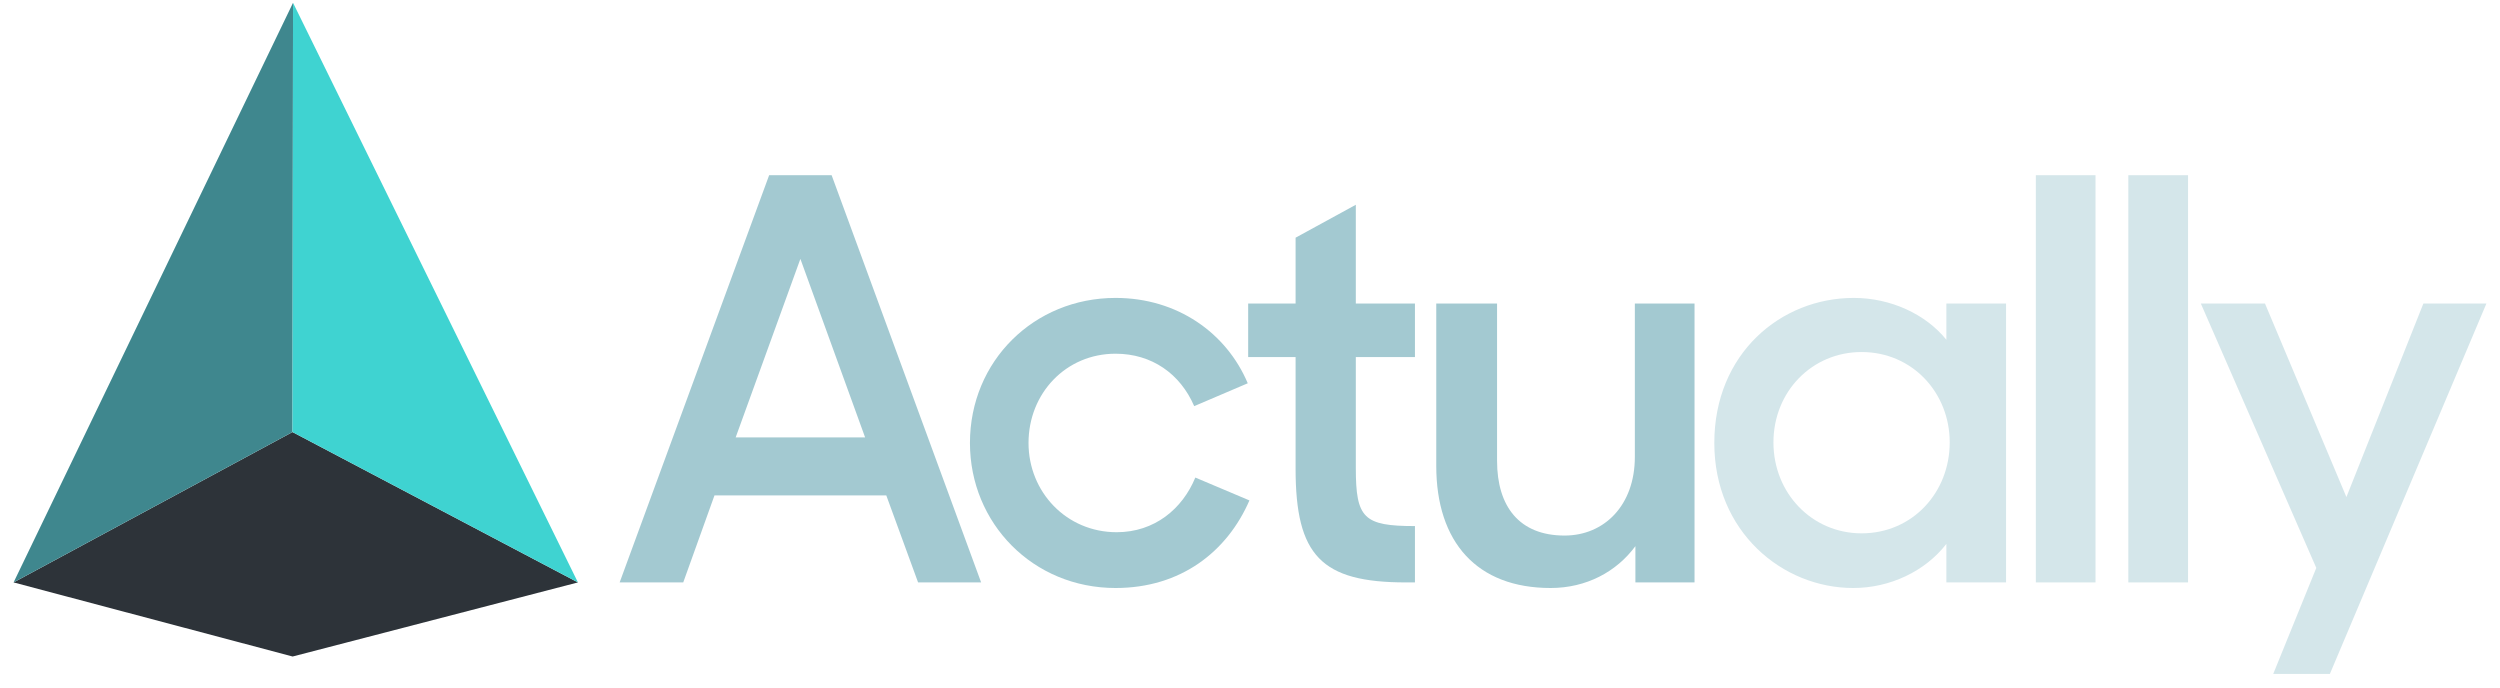 <svg width="149" height="41" viewBox="0 0 149 41" fill="none" xmlns="http://www.w3.org/2000/svg">
<g clip-path="url(#clip0_33_159)">
<path d="M135.484 40.167L138.051 33.848L131.169 18.089H134.992L139.846 29.625L144.434 18.089H148.191L138.86 40.167H135.484Z" fill="#D4E6EA"/>
<path d="M126.849 34.712V10.442H130.407V34.712H126.849Z" fill="#D4E6EA"/>
<path d="M121.336 34.712V10.442H124.893V34.712H121.336Z" fill="#D4E6EA"/>
<path d="M110.451 35.045C106.229 35.045 102.173 31.687 102.173 26.401C102.173 21.081 106.129 17.756 110.485 17.756C112.679 17.756 114.773 18.721 116.004 20.25V18.089H119.561V34.712H116.004V32.418C114.74 34.047 112.646 35.045 110.451 35.045ZM110.95 31.787C113.975 31.787 116.203 29.36 116.203 26.367C116.203 23.408 113.975 20.981 110.95 20.981C107.991 20.981 105.697 23.342 105.697 26.367C105.697 29.393 107.991 31.787 110.95 31.787Z" fill="#D4E6EA"/>
<path d="M92.417 35.045C88.028 35.045 85.601 32.319 85.601 27.764V18.089H89.225V27.465C89.225 30.191 90.555 31.919 93.248 31.919C95.608 31.919 97.437 30.124 97.437 27.232V18.089H100.994V34.712H97.47V32.551C96.34 34.081 94.544 35.045 92.417 35.045Z" fill="#A3C9D1"/>
<path d="M74.391 21.28V18.089H77.217V14.166L80.807 12.204V18.089H84.331V21.28H80.807V27.897C80.807 30.889 81.273 31.354 84.331 31.354V34.712H83.799C78.746 34.712 77.217 33.116 77.217 27.93V21.28H74.391Z" fill="#A3C9D1"/>
<path d="M66.487 35.045C61.566 35.045 57.809 31.188 57.809 26.401C57.809 21.513 61.633 17.756 66.487 17.756C70.177 17.756 73.103 19.851 74.366 22.843L71.174 24.206C70.343 22.278 68.647 21.081 66.487 21.081C63.528 21.081 61.3 23.442 61.3 26.401C61.3 29.326 63.561 31.72 66.553 31.72C68.814 31.72 70.476 30.324 71.241 28.462L74.466 29.825C73.136 32.884 70.376 35.045 66.487 35.045Z" fill="#A3C9D1"/>
<path d="M36.931 34.712L45.841 10.442H49.565L58.475 34.712H54.718L52.823 29.526H42.583L40.721 34.712H36.931ZM47.703 15.429L43.846 26.068H51.56L47.703 15.429Z" fill="#A3C9D1"/>
<path d="M0.809 34.712L17.432 25.751L34.445 34.712L17.441 39.128L0.809 34.712Z" fill="#2D3339"/>
<path d="M0.809 34.712L17.465 0.167L17.432 25.751L0.809 34.712Z" fill="#3F878E"/>
<path d="M34.445 34.712L17.465 0.167L17.432 25.751L34.445 34.712Z" fill="#3FD3D1"/>
</g>
<defs>
<clipPath id="clip0_33_159">
<rect width="149" height="41" fill="white"/>
</clipPath>
</defs>
</svg>
